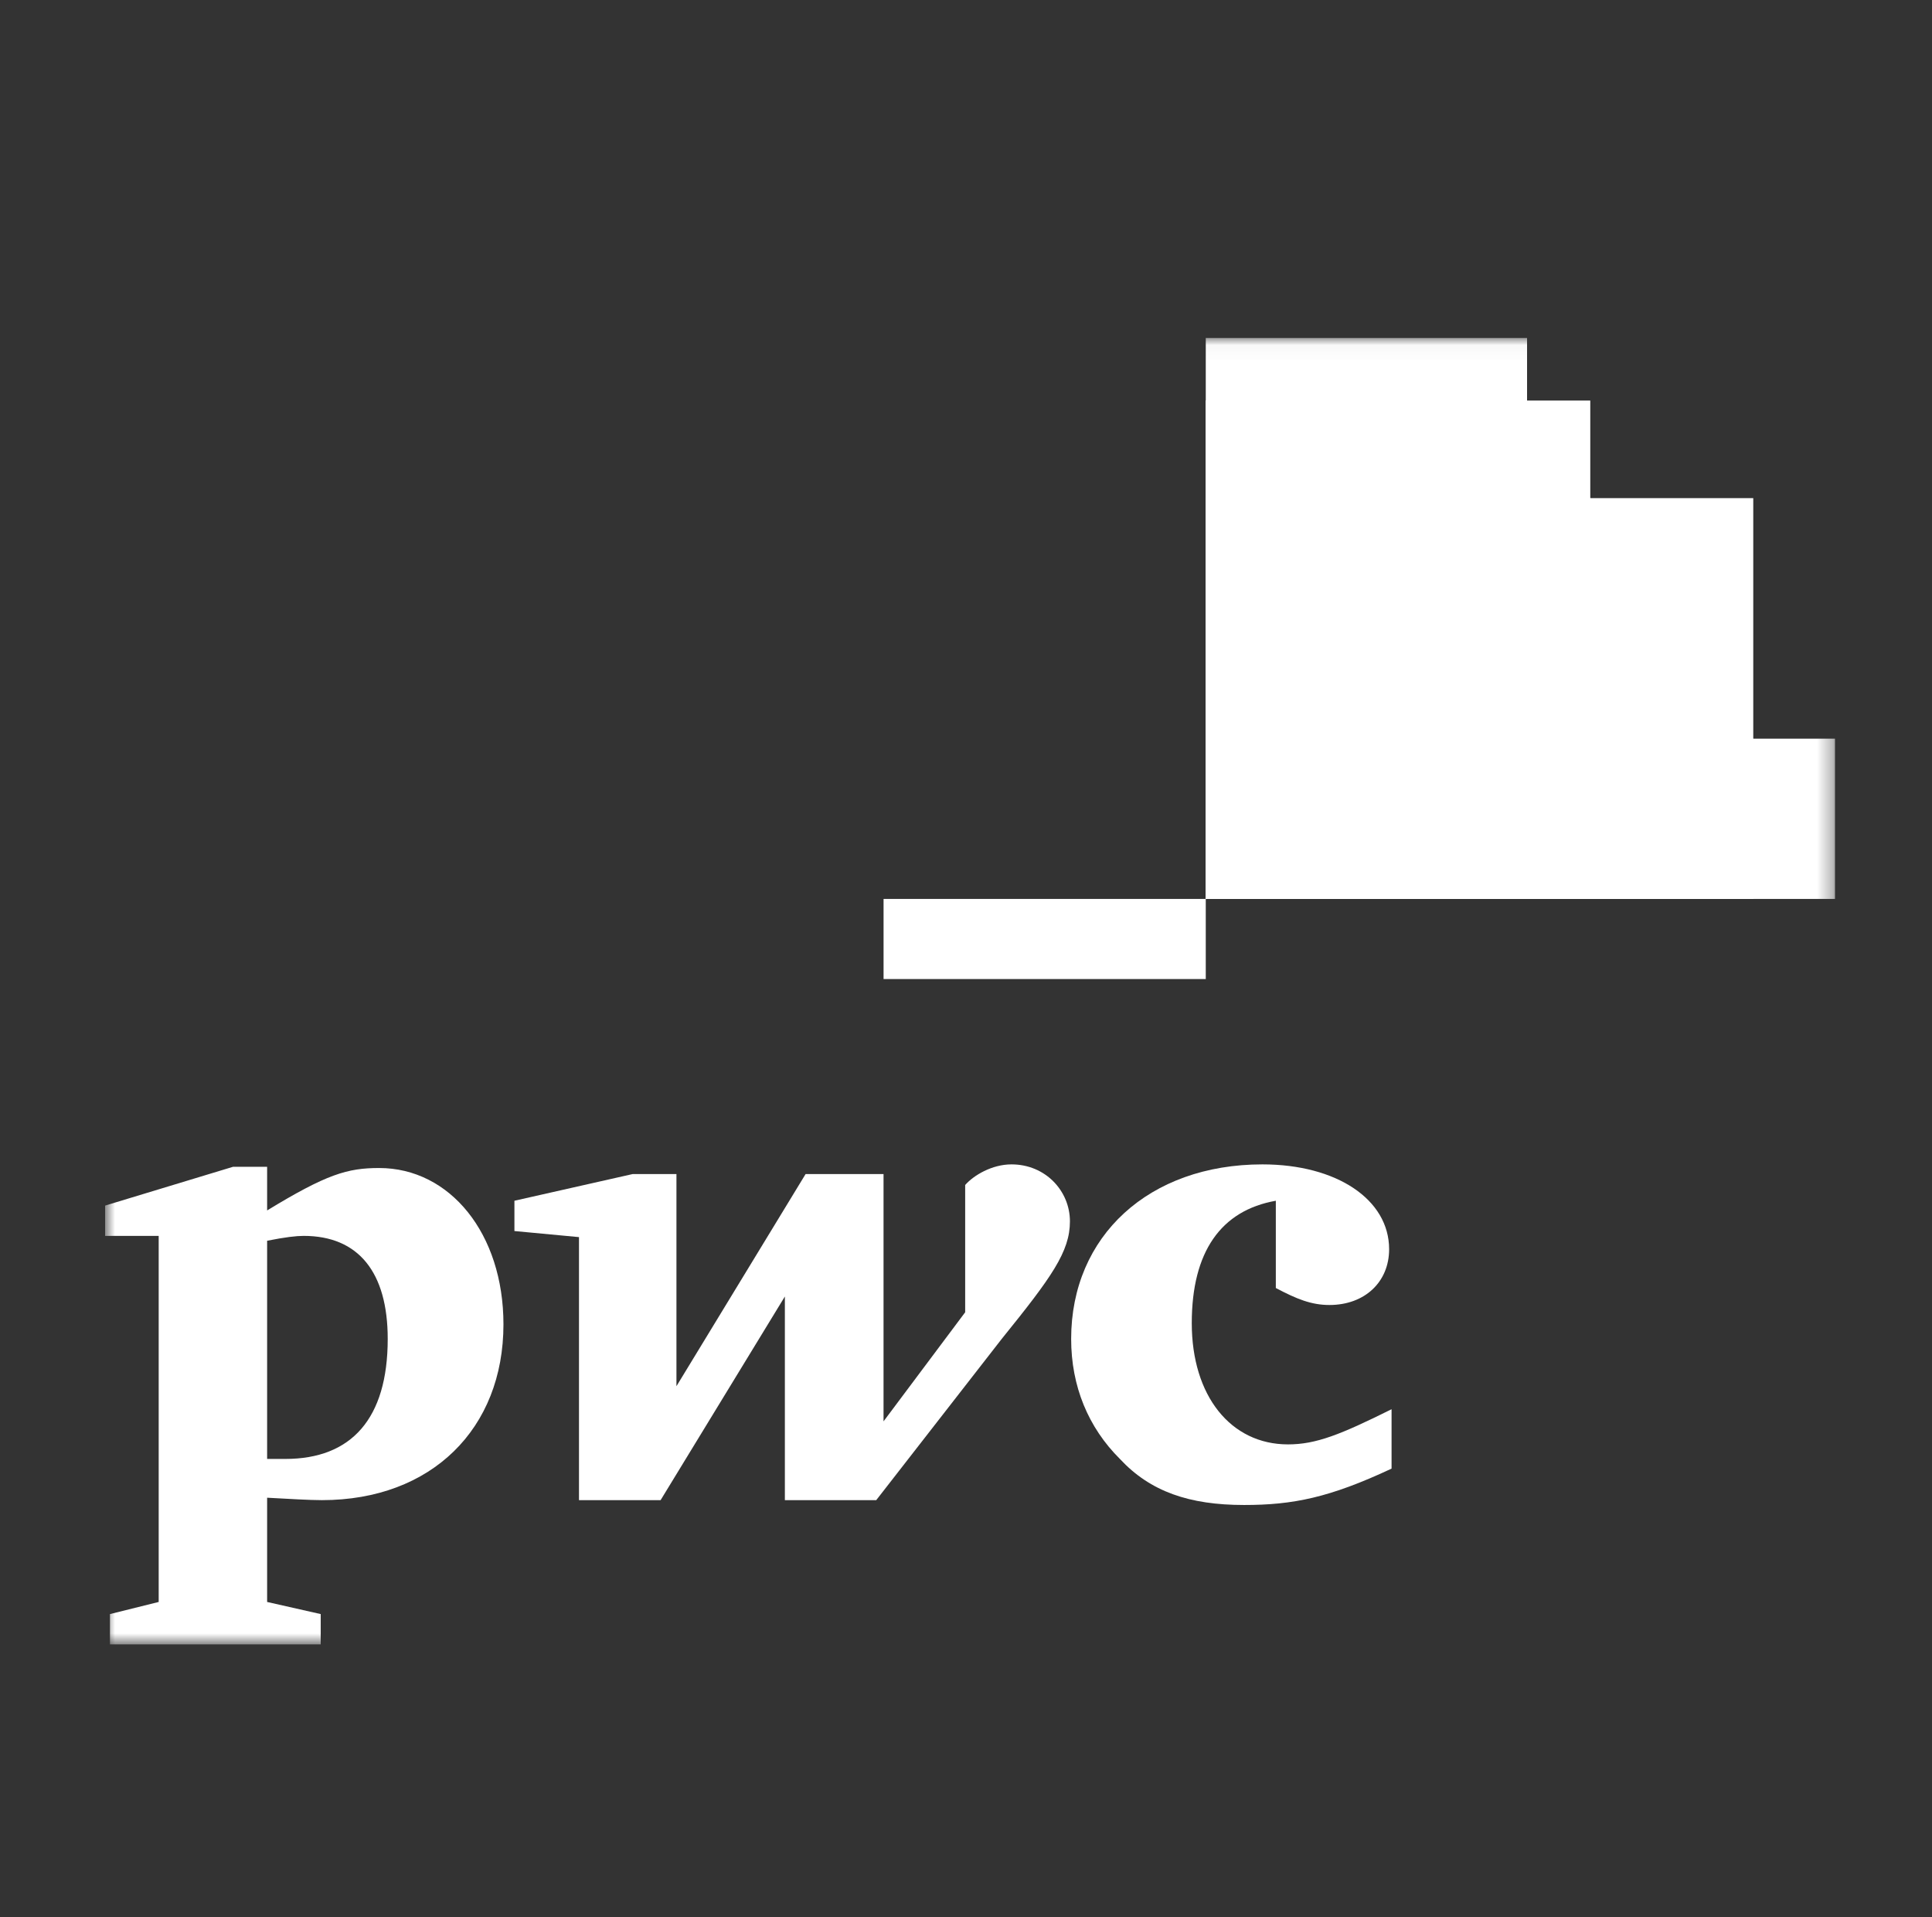 <svg width="126" height="125" viewBox="0 0 126 125" fill="none" xmlns="http://www.w3.org/2000/svg">
<rect x="0" y="0" width="126" height="125" fill="#333333" stroke="none"/>
<mask id="mask0_37_116" style="mask-type:luminance" maskUnits="userSpaceOnUse" x="6" y="22" width="114" height="86">
<path d="M119.674 22.036H6.854V107.217H119.674V22.036Z" fill="white"/>
</mask>
<g mask="url(#mask0_37_116)">
<path d="M119.674 58.612H78.637V48.163H119.674V58.612Z" fill="white"/>
<path d="M114.343 58.611H78.637V32.479H114.343V58.611Z" fill="white"/>
<path d="M99.591 58.612H78.637V22.036H99.591V58.612Z" fill="white"/>
<path d="M103.714 58.611H78.637V26.117H103.714V58.611Z" fill="white"/>
<path d="M78.631 26.123V58.608H99.589V26.123H78.631Z" fill="white"/>
<path d="M57.624 58.612H78.637V63.836H57.624V58.612Z" fill="white"/>
<path d="M78.631 32.473V58.608H103.726V32.473H78.631Z" fill="white"/>
<path d="M78.631 32.473V58.608H99.589V32.473H78.631Z" fill="white"/>
<path d="M91.741 58.612H78.637V42.926H91.741V58.612Z" fill="white"/>
<path d="M78.631 48.17V58.608H114.356V48.17H78.631Z" fill="white"/>
<path d="M78.631 48.17V58.608H103.726V48.17H78.631Z" fill="white"/>
<path d="M78.631 48.17V58.608H99.589V48.17H78.631Z" fill="white"/>
<path d="M78.631 48.17V58.608H91.754V48.17H78.631Z" fill="white"/>
<path d="M83.206 78.291C79.631 78.923 77.724 81.61 77.724 86.273C77.724 91.015 80.266 94.177 84 94.177C85.828 94.177 87.417 93.544 90.754 91.885C90.754 95.757 90.754 95.757 90.754 95.757C86.702 97.654 84.318 98.128 81.14 98.128C77.565 98.128 75.022 97.259 73.036 95.125C70.97 93.07 69.858 90.383 69.858 87.3C69.858 80.583 74.943 75.92 82.332 75.92C87.178 75.92 90.595 78.212 90.595 81.452C90.595 83.586 89.006 85.088 86.702 85.088C85.51 85.088 84.556 84.692 83.206 83.981" fill="white"/>
<path d="M65.329 87.3C68.587 83.27 69.778 81.61 69.778 79.634C69.778 77.658 68.189 75.92 65.965 75.92C64.694 75.92 63.502 76.631 62.946 77.263C62.946 85.562 62.946 85.562 62.946 85.562C57.622 92.675 57.622 92.675 57.622 92.675C57.622 76.552 57.622 76.552 57.622 76.552C52.538 76.552 52.538 76.552 52.538 76.552C44.116 90.383 44.116 90.383 44.116 90.383C44.116 76.552 44.116 76.552 44.116 76.552C41.256 76.552 41.256 76.552 41.256 76.552C33.549 78.291 33.549 78.291 33.549 78.291C33.549 80.266 33.549 80.266 33.549 80.266C37.76 80.662 37.76 80.662 37.76 80.662C37.76 97.812 37.76 97.812 37.76 97.812C43.083 97.812 43.083 97.812 43.083 97.812C51.187 84.534 51.187 84.534 51.187 84.534C51.187 97.812 51.187 97.812 51.187 97.812C57.146 97.812 57.146 97.812 57.146 97.812" fill="white"/>
<path d="M17.421 95.125C18.056 95.125 18.215 95.125 18.612 95.125C22.903 95.125 25.286 92.517 25.286 87.3C25.286 82.954 23.379 80.582 19.804 80.582C19.327 80.582 18.612 80.662 17.421 80.899V95.125ZM17.421 104.451C20.916 105.241 20.916 105.241 20.916 105.241C20.916 107.217 20.916 107.217 20.916 107.217C7.171 107.217 7.171 107.217 7.171 107.217C7.171 105.241 7.171 105.241 7.171 105.241C10.349 104.451 10.349 104.451 10.349 104.451C10.349 80.582 10.349 80.582 10.349 80.582C6.854 80.582 6.854 80.582 6.854 80.582C6.854 78.607 6.854 78.607 6.854 78.607C15.196 76.078 15.196 76.078 15.196 76.078C17.421 76.078 17.421 76.078 17.421 76.078C17.421 78.923 17.421 78.923 17.421 78.923C21.314 76.552 22.664 76.157 24.73 76.157C29.338 76.157 32.834 80.424 32.834 86.352C32.834 93.149 28.146 97.812 20.996 97.812C20.201 97.812 18.851 97.733 17.421 97.654" fill="white"/>
</g>
</svg>
